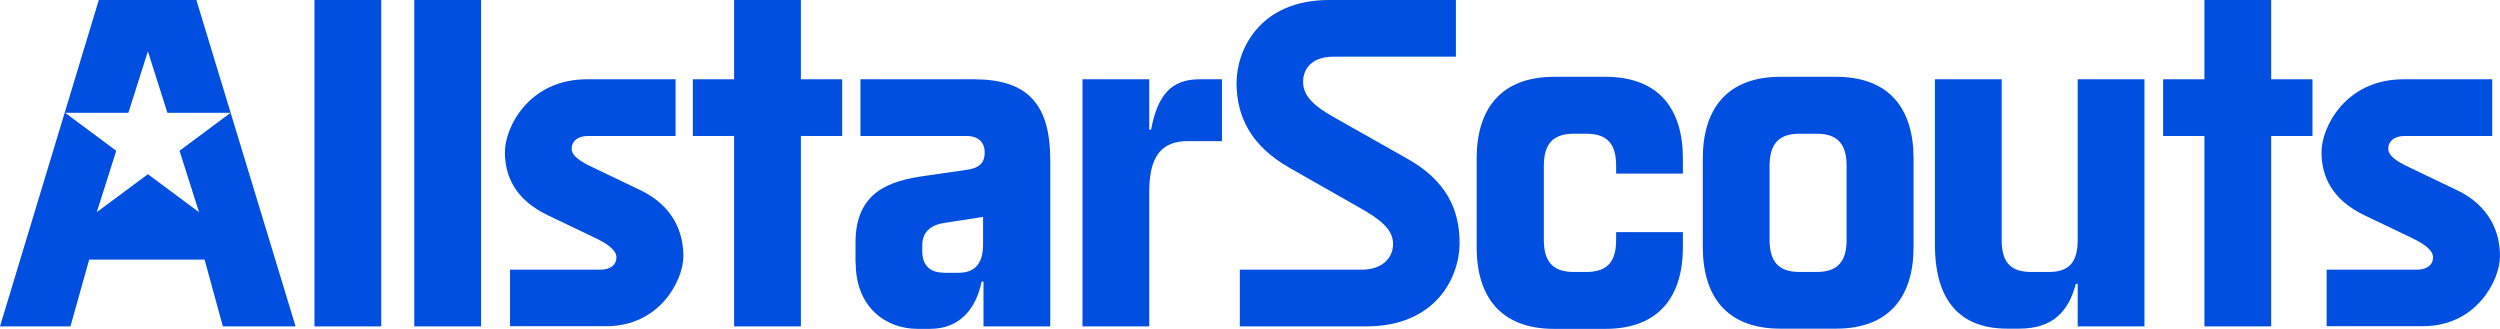 <?xml version="1.0" encoding="UTF-8"?> <svg xmlns="http://www.w3.org/2000/svg" id="Layer_1" data-name="Layer 1" version="1.1" viewBox="0 0 1217.1 160"><defs><style> .cls-1 { fill: #004fe0; stroke-width: 0px; } </style></defs><g><g><path class="cls-1" d="M603.7,131.3h59.3c9.4,0,15.2-5.3,15.2-12.5s-6.2-12-16.5-17.8l-34.1-19.4c-18.7-10.7-25.6-25-25.6-41.2S613.3,0,647.1,0h61.7v27.6h-59.7c-9.6,0-14.7,5.1-14.7,12.3s6,12,14.5,16.9l36.3,20.5c18.7,10.5,25.4,24.5,25.4,41s-11.4,40.6-45.5,40.6h-61.5v-27.6Z"></path><path class="cls-1" d="M718.9,120.3v-43.2c0-23.6,11.4-39.7,37.7-39.7h25c26.3,0,37.7,16,37.7,39.7v7.4h-32.5v-3.8c0-10.3-4-15.6-14.5-15.6h-6.2c-10.3,0-14.5,5.3-14.5,15.6v36.1c0,10.3,4.2,15.6,14.5,15.6h6.2c10.5,0,14.5-5.3,14.5-15.6v-3.8h32.5v7.4c0,23.6-11.4,39.7-37.7,39.7h-25c-26.3,0-37.7-16-37.7-39.7Z"></path><path class="cls-1" d="M829,120.3v-43.2c0-23.6,11.4-39.7,37.7-39.7h27.2c26.3,0,37.7,16,37.7,39.7v43.2c0,23.6-11.4,39.7-37.7,39.7h-27.2c-26.3,0-37.7-16-37.7-39.7ZM876,132.4h8.5c10.3,0,14.5-5.3,14.5-15.6v-36.1c0-10.3-4.2-15.6-14.5-15.6h-8.5c-10.3,0-14.5,5.3-14.5,15.6v36.1c0,10.3,4.2,15.6,14.5,15.6Z"></path><path class="cls-1" d="M1044,158.9h-32.5v-20.7h-.9c-3.6,13.8-11.6,21.8-27.6,21.8h-5.8c-25.6,0-35.2-16.9-35.2-40.6V38.6h32.5v78.2c0,10.3,3.8,15.6,14.3,15.6h8.7c10.3,0,14-5.3,14-15.6V38.6h32.5v120.3Z"></path><path class="cls-1" d="M1073.2,66.2h-20.1v-27.6h20.1V0h32.5v38.6h20.1v27.6h-20.1v92.7h-32.5v-92.7Z"></path></g><g><path class="cls-1" d="M153.1,0h32.5v158.9h-32.5V0Z"></path><path class="cls-1" d="M201.7,0h32.5v158.9h-32.5V0Z"></path><path class="cls-1" d="M248.2,131.3h43.9c5.3,0,8-2.5,8-6s-4.2-6.5-10.2-9.4l-23.2-11.1c-15.8-7.6-20.9-18.9-20.9-30.8s11.6-35.4,39.9-35.4h43.2v27.6h-42.6c-5.3,0-8,2.7-8,6.2s4.2,6.2,10.3,9.1l23.2,11.1c15.8,7.6,20.9,20.3,20.9,32.1s-11.6,34.1-37.4,34.1h-47v-27.6Z"></path><path class="cls-1" d="M357.4,66.2h-20.1v-27.6h20.1V0h32.5v38.6h20.1v27.6h-20.1v92.7h-32.5v-92.7Z"></path><path class="cls-1" d="M416.5,127.9v-9.8c0-24.7,16.5-30.1,33.9-32.5l20.1-2.9c6.9-.9,8.9-4,8.9-8.5s-2.7-8-8.9-8h-51.6v-27.6h55.2c26.1,0,37.2,12,37.2,39.2v81.1h-32.5v-21.8h-.9c-2.7,12.9-10.3,23-25.2,23h-6c-15.4,0-30.1-10.5-30.1-32.1ZM459,132.8h7.6c6.9,0,12-3.3,12-13.8v-13.4l-18.7,2.9c-7.4,1.1-10.9,4.9-10.9,10.9v3.1c0,6.9,4.2,10.2,10,10.2Z"></path><path class="cls-1" d="M527,38.6h32.5v24.5h.9c3.1-16.7,9.8-24.5,23.4-24.5h11.1v30.1h-16.5c-11.8,0-18.9,6-18.9,24.5v65.7h-32.5V38.6Z"></path><path class="cls-1" d="M95.6,0h-47.5L0,158.9h34.3l9.1-32.5h56.2l8.9,32.5h35.4L95.6,0ZM87.4,73.4l9.5,29.9-24.9-18.5-24.9,18.5,9.5-29.9-24.9-18.5h30.8l9.5-29.9,9.5,29.9h30.8l-24.9,18.5Z"></path></g></g><path class="cls-1" d="M1132.6,131.3h43.9c5.3,0,8-2.5,8-6s-4.2-6.5-10.2-9.4l-23.2-11.1c-15.8-7.6-20.9-18.9-20.9-30.8s11.6-35.4,39.9-35.4h43.2v27.6h-42.6c-5.3,0-8,2.7-8,6.2s4.2,6.2,10.3,9.1l23.2,11.1c15.8,7.6,20.9,20.3,20.9,32.1s-11.6,34.1-37.4,34.1h-47v-27.6Z"></path></svg> 